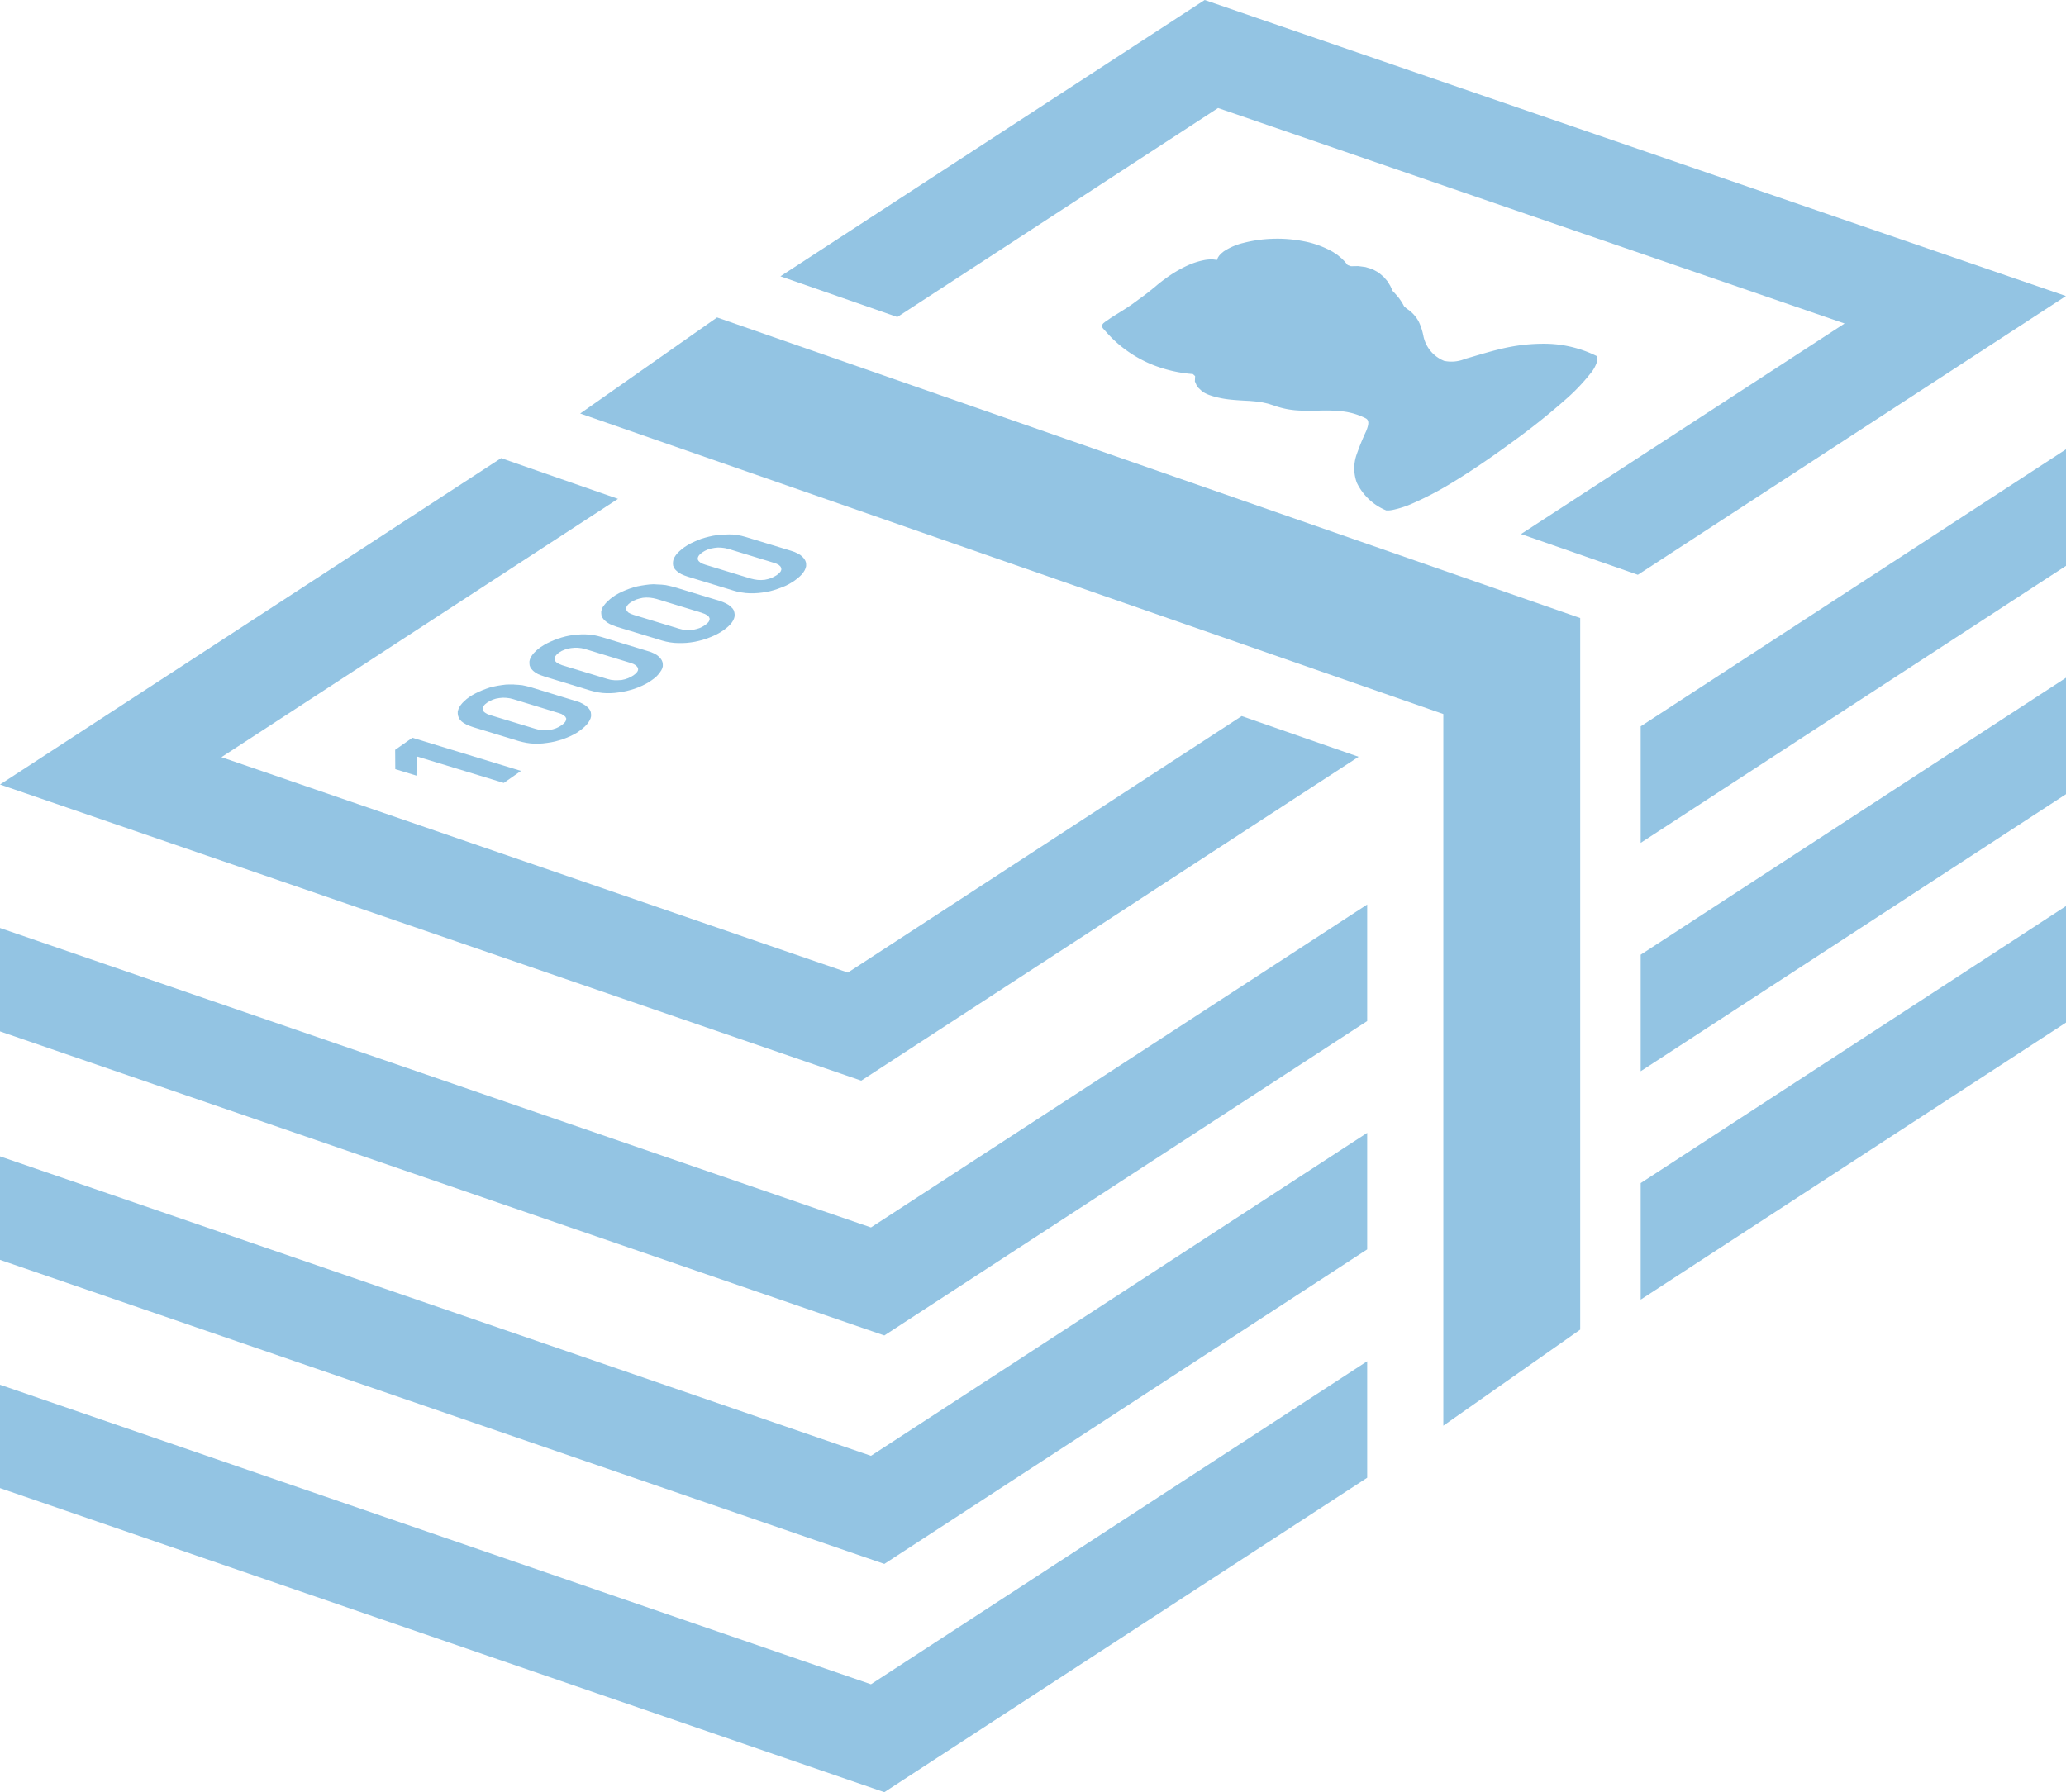 <svg height="87.667" viewBox="0 0 101.036 87.667" width="101.036" xmlns="http://www.w3.org/2000/svg" xmlns:xlink="http://www.w3.org/1999/xlink"><clipPath id="a"><path d="m0 0h101.037v87.667h-101.037z"/></clipPath><g opacity=".5"><g fill="#278ac8"><path d="m214.154 0-20.748 13.515 5.717 1.992 15.685-10.222 30.64 10.539-15.824 10.3 5.714 1.992 20.935-13.636z" transform="translate(-155.24)"/><path d="m0 129.529 42.119 14.486 24.322-15.842-5.717-1.992-19.259 12.546-30.636-10.536 19.394-12.636-5.716-1.992z" transform="translate(0 -91.153)"/><path d="m42.594 239.991-42.594-14.649v5.058l43.248 14.874 23.613-15.38v-5.7z" transform="translate(0 -179.948)"/><path d="m406.594 124.939v5.7l20.8-13.552v-5.7z" transform="translate(-326.358 -89.409)"/><path d="m42.594 296.586-42.594-14.649v5.063l43.248 14.874 23.613-15.386v-5.7z" transform="translate(0 -225.372)"/><path d="m406.594 181.548v5.7l20.8-13.552v-5.696z" transform="translate(-326.358 -134.847)"/><path d="m406.594 238.158v5.7l20.8-13.552v-5.7z" transform="translate(-326.358 -180.285)"/><path d="m42.594 353.211-42.594-14.652v5.057l43.248 14.874 23.613-15.38v-5.7z" transform="translate(0 -270.823)"/><path d="m150.475 78.688-6.694 4.7 42.212 14.7v34.812l6.694-4.7v-34.807z" transform="translate(-115.408 -63.16)"/><path d="m169.5 132.456.2.006.2.025.2.037.194.052 2.235.681.173.059.151.071.123.071.1.083.08.086.059.089.037.089.015.1v.1l-.025.1-.043.1-.062.1-.083.108-.1.1-.117.1-.129.1-.145.093-.157.093-.17.083-.179.071-.179.068-.182.059-.188.052-.194.037-.2.034-.2.021-.2.012h-.207l-.194-.012-.2-.028-.191-.034-.191-.052-2.232-.681-.179-.062-.157-.068-.126-.074-.1-.08-.083-.083-.055-.089-.037-.093-.009-.1.006-.1.021-.1.046-.1.062-.1.08-.1.1-.1.117-.1.129-.1.145-.093.157-.089.17-.08.179-.08.179-.068.182-.055.188-.049.194-.043.2-.031.194-.019.2-.009zm2.174 1.384-2.208-.675-.173-.04-.17-.021-.173-.006-.173.019-.163.031-.154.046-.142.065-.133.08-.108.086-.071.086-.037.086v.086l.04.074.077.068.117.065.148.052 2.211.675.17.04.167.025.17.006.173-.012.167-.037.154-.049.139-.068.129-.074.108-.089.077-.083.037-.083v-.083l-.037-.08-.077-.074-.111-.062-.151-.053" transform="translate(-133.844 -106.315)"/><path d="m133.972 157.248.2.012.194.025.194.043.194.052 2.235.681.173.055.154.068.129.074.1.08.08.086.059.089.037.093.015.1v.1l-.025.1-.049.1-.068.1-.077.1-.093.1-.117.1-.129.093-.148.1-.16.089-.167.08-.176.074-.179.068-.182.055-.188.049-.2.043-.2.031-.2.025-.2.012h-.207l-.2-.012-.194-.028-.191-.04-.188-.049-2.232-.681-.185-.065-.154-.062-.129-.077-.1-.077-.083-.089-.059-.089-.034-.093-.009-.1v-.1l.025-.1.046-.1.062-.1.08-.1.1-.1.111-.1.136-.1.148-.093.154-.086.167-.08.173-.074.185-.071.185-.059.191-.052.191-.04.2-.031.2-.019.2-.012h.207zm2.174 1.391-2.211-.675-.17-.04-.176-.022h-.173l-.167.015-.163.031-.154.049-.145.062-.133.08-.1.086-.071.086-.037.086-.006.086.037.074.074.074.111.062.151.062 2.211.672.17.043.173.019h.173l.173-.009.167-.037.154-.052.139-.065.133-.08.108-.086.074-.086.037-.08v-.08l-.04-.08-.074-.074-.111-.065-.148-.056" transform="translate(-105.321 -126.216)"/><path d="m116.166 169.688.2.012.2.019.2.043.194.049 2.232.685.176.055.151.074.123.074.1.08.086.086.059.086.034.093.012.1v.1l-.025.1-.046.1-.062.1-.083.108-.1.1-.114.1-.133.1-.142.1-.157.086-.167.083-.185.077-.176.068-.185.055-.188.052-.194.04-.2.031-.2.025-.2.012h-.207l-.194-.012-.2-.028-.191-.04-.191-.049-2.232-.681-.182-.065-.154-.068-.129-.074-.1-.074-.083-.093-.052-.089-.034-.1-.015-.1v-.1l.028-.1.043-.1.062-.1.086-.108.1-.1.111-.1.133-.1.145-.093.157-.086.17-.083.179-.077.179-.068.182-.062.188-.046.194-.04.2-.031.2-.025.2-.006h.2zm2.174 1.39-2.211-.675-.17-.043-.173-.022-.167-.006-.167.015-.173.031-.154.049-.148.068-.129.08-.108.086-.071.086-.034.086v.08l.031.08.077.068.114.068.148.055 2.214.672.167.043.17.022h.17l.179-.012.163-.034.151-.049.139-.065.129-.08.108-.086.077-.086.04-.086.006-.08-.043-.08-.077-.068-.114-.068-.148-.052" transform="translate(-91.027 -136.202)"/><path d="m98.764 182.875 5.313 1.622-.842.589-4.264-1.3-.006.943-1.036-.318-.006-.944z" transform="translate(-78.598 -146.787)"/><path d="m151.723 144.848.2.009.2.021.2.043.2.049 2.232.678.173.062.151.068.126.074.1.083.086.083.059.089.031.1.015.093v.1l-.025.1-.043.1-.062.1-.08.1-.1.1-.117.1-.133.1-.145.093-.154.086-.167.08-.176.074-.185.07-.185.059-.191.049-.194.043-.2.031-.2.022-.2.009h-.2l-.2-.009-.2-.025-.194-.037-.188-.049-2.232-.678-.182-.068-.151-.065-.129-.077-.1-.08-.083-.086-.059-.086-.037-.093-.012-.1v-.1l.028-.1.043-.1.071-.1.08-.1.1-.1.111-.1.129-.1.148-.1.16-.089.167-.08.176-.077.176-.065.185-.062.188-.049.194-.037.2-.031.2-.025.2-.012zm2.171 1.387-2.208-.675-.17-.04-.17-.025-.173-.006-.167.012-.167.037-.154.046-.145.065-.136.08-.108.089-.068.083-.037.086v.08l.034.08.074.074.114.062.151.055 2.211.672.17.043.167.025h.173l.179-.012.16-.037.151-.046.139-.065.129-.08.114-.086.074-.086.04-.086v-.08l-.043-.08-.077-.068-.114-.062-.151-.055" transform="translate(-119.569 -116.259)"/></g><g clip-path="url(#a)"><path d="m273.253 63.235.117-.077.142-.1.169-.108.194-.12.213-.133.231-.148.253-.173.271-.2.2-.145.21-.157.216-.173.228-.185.117-.1.117-.093.111-.086.111-.08a6.08 6.08 0 0 1 1.067-.641 3.662 3.662 0 0 1 .789-.268 1.894 1.894 0 0 1 .5-.046l.191.025.04-.111.065-.1.093-.1.12-.1a3.024 3.024 0 0 1 .977-.423 6.45 6.45 0 0 1 1.391-.2 6.674 6.674 0 0 1 1.539.117 4.6 4.6 0 0 1 1.44.524l.225.148.194.16.163.163.139.17.163.059.351-.006.355.046.336.1.305.167.25.21.182.21.142.228.117.253.167.179.154.185.133.194.111.2.127.111a1.7 1.7 0 0 1 .592.647 3 3 0 0 1 .216.66 1.672 1.672 0 0 0 1.018 1.246 1.73 1.73 0 0 0 1.033-.1c.481-.133 1.082-.33 1.761-.49a8.851 8.851 0 0 1 2.233-.247 5.784 5.784 0 0 1 2.454.611l.019.191a1.675 1.675 0 0 1 -.339.647 9.441 9.441 0 0 1 -1.23 1.286 33.579 33.579 0 0 1 -2.661 2.118c-1.187.869-2.158 1.511-2.948 1.986a15.743 15.743 0 0 1 -1.856.968 4.717 4.717 0 0 1 -.981.321 1.2 1.2 0 0 1 -.315.025 2.752 2.752 0 0 1 -1.44-1.357 2.046 2.046 0 0 1 -.009-1.375 11.76 11.76 0 0 1 .463-1.138c.126-.311.173-.54-.025-.638a3.369 3.369 0 0 0 -1.116-.336 7.619 7.619 0 0 0 -1.091-.04c-.364.006-.731.019-1.107-.006a4.134 4.134 0 0 1 -1.156-.237l-.318-.1-.308-.068-.3-.037-.281-.025c-.2-.009-.376-.019-.546-.031s-.324-.025-.475-.043-.3-.043-.441-.074a3.445 3.445 0 0 1 -.453-.123 1.571 1.571 0 0 1 -.395-.191l-.247-.234-.114-.259.012-.259-.111-.1a6.692 6.692 0 0 1 -1.85-.407 5.961 5.961 0 0 1 -1.311-.691 5.825 5.825 0 0 1 -.829-.694c-.2-.207-.333-.364-.4-.435l-.055-.086v-.08l.062-.086z" fill="#278ac8" transform="translate(-219.182 -47.512)"/></g></g></svg>